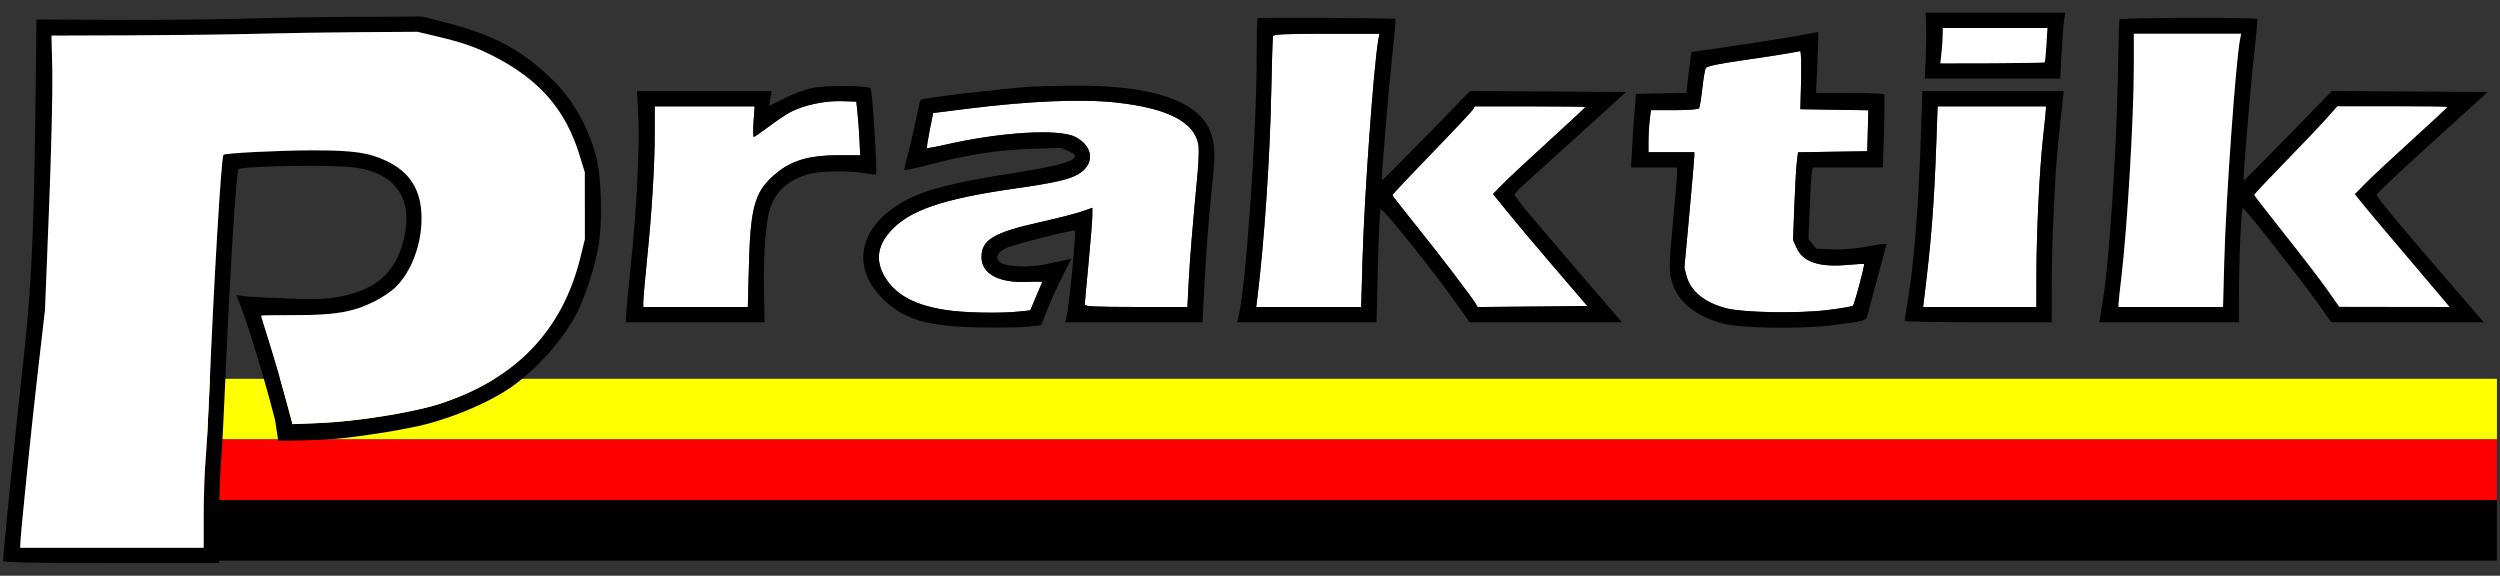 <svg width="165" height="38" viewBox="0 0 165 38" fill="none" xmlns="http://www.w3.org/2000/svg">
    <rect x="0" y="0" width="165" height="38" fill="#333333" stroke="none"/>
    <g clip-path="url(#clip0_705_5590)">
        <rect x="13" y="25" width="152" height="4" fill="#FFFF00"/>
        <rect x="13" y="29" width="152" height="4" fill="#FE0000"/>
        <rect x="13" y="33" width="152" height="4" fill="black"/>
        <path fill-rule="evenodd" clip-rule="evenodd" d="M16.032 1.232C14.298 1.286 10.523 1.321 7.645 1.309L2.41 1.287L2.334 7.4C2.227 15.877 2.05 19.36 1.462 24.549C1.047 28.22 0.203 36.576 0.203 37.026C0.203 37.122 2.3 37.162 7.329 37.162H14.455L14.457 34.608C14.457 33.203 14.511 31.43 14.577 30.667C14.643 29.904 14.784 27.208 14.89 24.676C15.162 18.213 15.6 11.257 15.74 11.168C16.09 10.945 22.079 10.859 23.452 11.057C26.181 11.452 27.326 13.203 26.622 15.905C26.07 18.028 24.801 19.129 22.378 19.588C21.545 19.746 20.863 19.77 19.059 19.706C17.81 19.661 16.521 19.592 16.194 19.552L15.6 19.48L15.905 20.259C16.426 21.59 17.511 25.19 18.157 27.734L18.365 29.09C18.365 29.09 20.676 29.088 22.149 28.964C23.66 28.836 25.996 28.436 25.996 28.436L27.194 28.207C29.234 27.818 31.758 26.826 33.437 25.752C35.092 24.695 36.947 22.704 37.939 20.922C38.536 19.85 39.235 17.744 39.501 16.219C39.79 14.56 39.692 11.51 39.307 10.18C38.713 8.125 37.735 6.468 36.321 5.122C34.348 3.243 32.467 2.258 29.349 1.471L27.839 1.09L23.512 1.112C21.132 1.124 17.766 1.178 16.032 1.232ZM32.529 3.686C31.402 3.112 30.511 2.802 28.854 2.409L27.55 2.099L23.809 2.123C21.752 2.136 18.649 2.185 16.915 2.231C15.181 2.278 11.43 2.324 8.58 2.334L3.399 2.351L3.453 4.653C3.483 5.919 3.387 9.991 3.239 13.703L2.971 20.45L2.476 24.739C2.042 28.508 1.338 35.449 1.338 35.967V36.153H7.392H13.446L13.447 33.914C13.447 32.683 13.501 31.08 13.568 30.351C13.634 29.623 13.749 27.523 13.823 25.685C14.101 18.783 14.604 10.358 14.748 10.215C14.858 10.104 18.457 9.924 20.611 9.922C23.313 9.918 24.341 10.066 25.513 10.623C27.085 11.371 27.825 12.585 27.825 14.414C27.825 16.134 27.163 17.902 26.135 18.93C25.838 19.228 25.174 19.675 24.66 19.924C23.25 20.609 22.103 20.802 19.469 20.798C18.238 20.796 17.23 20.812 17.23 20.834C17.23 20.856 17.477 21.658 17.78 22.617C18.082 23.576 18.549 25.177 18.817 26.176L19.305 27.992L21.2 27.913C23.518 27.816 27.206 27.228 28.922 26.682C34.01 25.062 37.109 21.859 38.307 16.982L38.601 15.784L38.598 13.577L38.596 11.369L38.254 10.259C37.318 7.218 35.608 5.255 32.529 3.686Z" fill="black"/>
        <path d="M28.854 2.409C30.511 2.802 31.402 3.112 32.529 3.686C35.608 5.255 37.318 7.218 38.254 10.259L38.596 11.369L38.598 13.577L38.601 15.784L38.307 16.982C37.109 21.859 34.01 25.062 28.922 26.682C27.206 27.228 23.518 27.816 21.2 27.913L19.305 27.992L18.817 26.176C18.549 25.177 18.082 23.576 17.78 22.617C17.477 21.658 17.23 20.856 17.23 20.834C17.23 20.812 18.238 20.796 19.469 20.798C22.103 20.802 23.25 20.609 24.66 19.924C25.174 19.675 25.838 19.228 26.135 18.93C27.163 17.902 27.825 16.134 27.825 14.414C27.825 12.585 27.085 11.371 25.513 10.623C24.341 10.066 23.313 9.918 20.611 9.922C18.457 9.924 14.858 10.104 14.748 10.215C14.604 10.358 14.101 18.783 13.823 25.685C13.749 27.523 13.634 29.623 13.568 30.351C13.501 31.08 13.447 32.683 13.447 33.914L13.446 36.153H7.392H1.338V35.967C1.338 35.449 2.042 28.508 2.476 24.739L2.971 20.45L3.239 13.703C3.387 9.991 3.483 5.919 3.453 4.653L3.399 2.351L8.58 2.334C11.43 2.324 15.181 2.278 16.915 2.231C18.649 2.185 21.752 2.136 23.809 2.123L27.55 2.099L28.854 2.409Z" fill="white"/>
        <path d="M56.603 7.523C56.65 7.973 56.707 8.771 56.73 9.295L56.773 10.247L55.321 10.246C53.565 10.244 52.383 10.555 51.454 11.265C49.842 12.495 49.537 13.436 49.429 17.518L49.357 20.261H45.906H42.455V19.911C42.455 19.718 42.567 18.455 42.704 17.104C43.029 13.905 43.211 10.911 43.211 8.752L43.212 7.018H46.509H49.807L49.737 8.027C49.699 8.582 49.706 9.036 49.752 9.036C49.797 9.036 50.253 8.722 50.764 8.337C51.275 7.953 51.919 7.523 52.194 7.382C53.076 6.933 54.417 6.647 55.509 6.676L56.518 6.703L56.603 7.523Z" fill="white"/>
        <path d="M73.671 6.767C77.063 7.14 78.824 8.042 79.096 9.548C79.14 9.795 79.115 10.646 79.04 11.44C78.699 15.04 78.535 17.041 78.455 18.59L78.369 20.261H74.98C72.351 20.261 71.591 20.226 71.593 20.104C71.594 20.017 71.707 18.782 71.843 17.36C71.978 15.938 72.091 14.537 72.092 14.246L72.095 13.716L71.37 13.967C70.971 14.105 69.736 14.42 68.626 14.668C65.594 15.343 64.779 15.829 64.779 16.96C64.779 18.075 65.916 18.688 67.82 18.602C68.368 18.577 68.802 18.586 68.784 18.621C68.767 18.657 68.583 19.09 68.375 19.585L67.998 20.484L67.253 20.562C65.986 20.694 63.636 20.646 62.446 20.464C60.446 20.157 59.223 19.525 58.492 18.422C57.773 17.336 57.853 16.301 58.731 15.303C59.976 13.888 62.155 13.133 66.987 12.441C69.615 12.064 70.552 11.852 71.159 11.496C72.273 10.843 72.184 9.663 70.973 9.038C69.893 8.479 66.033 8.714 62.343 9.562C61.731 9.703 61.209 9.796 61.182 9.769C61.155 9.742 61.235 9.211 61.361 8.589L61.589 7.459L63.783 7.182C67.879 6.665 71.403 6.517 73.671 6.767Z" fill="white"/>
        <path d="M90.969 2.635C90.663 4.352 90.041 13.024 89.924 17.203L89.838 20.261H86.374H82.909L82.983 19.662C83.441 15.969 83.818 10.395 83.902 6.072C83.94 4.13 83.993 2.47 84.02 2.383C84.058 2.262 84.876 2.225 87.555 2.225H91.042L90.969 2.635Z" fill="white"/>
        <path d="M104.635 7.065C104.635 7.091 103.543 8.108 102.207 9.324C100.872 10.54 99.501 11.821 99.161 12.17L98.542 12.805L99.489 13.979C100.01 14.625 101.411 16.288 102.601 17.676L104.766 20.198L101.144 20.232L97.521 20.265L97.413 20.071C97.183 19.66 95.026 16.831 93.497 14.933C92.617 13.841 91.897 12.914 91.897 12.873C91.897 12.833 93.069 11.59 94.502 10.111C95.934 8.632 97.157 7.331 97.22 7.22L97.332 7.018H100.984C102.992 7.018 104.635 7.039 104.635 7.065Z" fill="white"/>
        <path d="M118.873 5.284L118.824 7.207L121.067 7.242L123.31 7.276L123.275 8.629L123.239 9.982L120.954 10.016L118.67 10.051L118.59 10.71C118.545 11.073 118.472 12.376 118.426 13.607L118.343 15.844L118.572 16.352C118.999 17.298 120.054 17.652 121.947 17.482C122.519 17.431 123.005 17.405 123.027 17.425C123.088 17.481 122.403 20.057 122.296 20.174C122.245 20.229 121.472 20.362 120.577 20.469C118.668 20.697 115.07 20.634 113.969 20.354C112.521 19.987 111.587 19.235 111.312 18.216L111.168 17.68L111.498 14.084C111.68 12.105 111.827 10.387 111.826 10.266L111.824 10.045H110.311H108.797L108.799 9.32C108.799 8.921 108.835 8.297 108.879 7.932L108.959 7.27H110.51C111.423 7.27 112.094 7.218 112.141 7.142C112.184 7.072 112.278 6.49 112.35 5.85C112.421 5.209 112.522 4.602 112.573 4.5C112.639 4.368 113.347 4.218 115.051 3.973C116.364 3.784 117.721 3.575 118.068 3.509C118.414 3.443 118.748 3.382 118.81 3.375C118.871 3.367 118.899 4.216 118.873 5.284Z" fill="white"/>
        <path d="M135.032 7.195C135.032 7.293 134.946 8.144 134.841 9.088C134.607 11.203 134.407 15.333 134.404 18.149L134.401 20.261H130.663H126.924L127.006 19.599C127.46 15.94 127.655 13.428 127.798 9.383L127.882 7.018H131.457H135.032V7.195Z" fill="white"/>
        <path fill-rule="evenodd" clip-rule="evenodd" d="M82.994 1.206C82.965 1.235 82.941 2.37 82.94 3.728C82.936 8.864 82.225 18.991 81.729 20.966L81.653 21.27H86.251H90.85L90.94 17.581C90.989 15.552 91.071 13.85 91.121 13.799C91.241 13.677 94.828 18.168 96.307 20.293L96.988 21.27H102.023H107.058L106.698 20.86C105.906 19.958 101.733 15.086 100.879 14.066C100.378 13.468 99.969 12.919 99.969 12.846C99.969 12.773 100.217 12.496 100.52 12.231C100.823 11.965 102.477 10.471 104.195 8.91L107.319 6.072L102.174 6.039L97.03 6.006L94.132 8.976C92.538 10.61 91.221 11.93 91.204 11.91C91.15 11.842 91.64 5.945 91.894 3.623C92.034 2.345 92.127 1.279 92.102 1.253C92.036 1.188 83.059 1.141 82.994 1.206ZM139.882 1.279C139.861 1.349 139.813 3.137 139.774 5.252C139.687 9.998 139.199 17.312 138.81 19.694C138.742 20.11 138.656 20.635 138.619 20.86L138.552 21.27H143.161H147.77V19.588C147.77 17.077 147.923 13.69 148.034 13.73C148.195 13.789 151.858 18.437 152.9 19.906L153.869 21.27H158.899H163.929L161.615 18.59C158.439 14.912 156.851 13 156.851 12.852C156.851 12.783 158.502 11.23 160.521 9.4L164.19 6.072L159.048 6.039L153.906 6.006L151.011 8.977C149.419 10.611 148.102 11.931 148.083 11.911C148.022 11.844 148.518 5.853 148.775 3.558C148.914 2.315 149.008 1.277 148.983 1.252C148.867 1.136 139.916 1.163 139.882 1.279ZM118.572 2.375C117.809 2.511 115.936 2.806 114.41 3.029L111.636 3.435L111.548 4.06C111.5 4.403 111.425 5.01 111.381 5.406L111.303 6.128L109.64 6.163L107.978 6.198L107.901 7.081C107.858 7.567 107.784 8.659 107.735 9.509L107.647 11.054H109.168H110.689L110.688 11.401C110.688 11.592 110.575 12.94 110.439 14.396C110.134 17.636 110.131 17.922 110.393 18.733C110.785 19.948 111.936 20.866 113.663 21.342C114.84 21.667 118.777 21.734 120.909 21.467C123.134 21.187 123.163 21.179 123.258 20.783C123.301 20.6 123.603 19.471 123.928 18.275L124.518 16.099H124.33C124.226 16.099 123.658 16.19 123.068 16.3C122.432 16.419 121.562 16.484 120.934 16.458L119.874 16.414L119.617 16.099L119.359 15.784L119.445 13.601C119.493 12.4 119.563 11.336 119.601 11.236L119.671 11.054H121.972H124.273L124.343 8.689C124.382 7.389 124.387 6.282 124.355 6.23C124.322 6.178 123.298 6.135 122.078 6.135H119.859L119.948 4.117C119.997 3.007 120.019 2.105 119.998 2.113C119.977 2.12 119.335 2.238 118.572 2.375ZM90.969 2.635C90.663 4.352 90.041 13.024 89.924 17.203L89.838 20.261H86.374H82.909L82.983 19.662C83.441 15.969 83.818 10.395 83.902 6.072C83.94 4.13 83.993 2.47 84.02 2.383C84.058 2.262 84.876 2.225 87.555 2.225H91.042L90.969 2.635ZM147.846 2.572C147.566 3.959 146.909 13.151 146.802 17.203L146.721 20.261H143.273H139.824V20.061C139.824 19.951 139.907 19.171 140.009 18.327C140.397 15.094 140.832 7.753 140.833 4.401L140.833 2.225H144.375H147.916L147.846 2.572ZM118.873 5.284L118.824 7.207L121.067 7.242L123.31 7.276L123.275 8.629L123.239 9.982L120.954 10.016L118.67 10.051L118.59 10.71C118.545 11.073 118.472 12.376 118.426 13.607L118.343 15.844L118.572 16.352C118.999 17.298 120.054 17.652 121.947 17.482C122.519 17.431 123.005 17.405 123.027 17.425C123.088 17.481 122.403 20.057 122.296 20.174C122.245 20.229 121.472 20.362 120.577 20.469C118.668 20.697 115.07 20.634 113.969 20.354C112.521 19.987 111.587 19.235 111.312 18.216L111.168 17.68L111.498 14.084C111.68 12.105 111.827 10.387 111.826 10.266L111.824 10.045H110.311H108.797L108.799 9.32C108.799 8.921 108.835 8.297 108.879 7.932L108.959 7.27H110.51C111.423 7.27 112.094 7.218 112.141 7.142C112.184 7.072 112.278 6.49 112.35 5.85C112.421 5.209 112.522 4.602 112.573 4.5C112.639 4.368 113.347 4.218 115.051 3.973C116.364 3.784 117.721 3.575 118.068 3.509C118.414 3.443 118.748 3.382 118.81 3.375C118.871 3.367 118.899 4.216 118.873 5.284ZM53.554 5.817C53.103 5.918 52.29 6.225 51.747 6.5L50.76 7.001L50.844 6.505L50.928 6.009H46.484H42.04L42.125 7.554C42.234 9.527 42.028 13.686 41.631 17.532C41.46 19.188 41.32 20.706 41.32 20.906V21.27L45.892 21.27L50.464 21.271L50.422 19.095C50.377 16.732 50.55 14.531 50.848 13.686C51.234 12.592 52.033 11.884 53.306 11.506C54.078 11.277 56.063 11.239 57.089 11.433C57.456 11.503 57.785 11.532 57.818 11.499C57.92 11.397 57.575 5.955 57.46 5.834C57.267 5.631 54.442 5.619 53.554 5.817ZM68.059 5.717C65.736 5.89 60.891 6.467 60.759 6.586C60.733 6.61 60.58 7.27 60.418 8.053C60.256 8.837 60.016 9.859 59.884 10.326C59.752 10.792 59.667 11.197 59.694 11.224C59.722 11.252 60.381 11.109 61.159 10.907C63.822 10.215 65.843 9.895 67.996 9.827L70.014 9.762L70.498 9.965C71.61 10.431 70.696 10.817 67.167 11.373C62.152 12.163 60.364 12.686 58.844 13.811C56.52 15.53 56.351 17.979 58.426 19.875C59.784 21.116 61.245 21.531 64.527 21.608C65.811 21.638 67.278 21.617 67.787 21.561L68.714 21.459L69.144 20.387C69.381 19.798 69.832 18.811 70.146 18.195L70.717 17.075L70.365 17.15C70.172 17.191 69.588 17.317 69.068 17.43C67.987 17.665 66.512 17.625 66.068 17.35C65.652 17.092 65.764 16.718 66.356 16.393C66.73 16.187 70.507 15.216 70.934 15.216C71.052 15.216 70.57 20.201 70.379 20.964L70.302 21.27H74.832H79.362L79.518 18.338C79.603 16.725 79.783 14.355 79.918 13.072C80.216 10.235 80.222 9.772 79.969 8.921C79.313 6.711 76.162 5.596 70.733 5.653C69.574 5.665 68.371 5.694 68.059 5.717ZM126.786 8.752C126.633 13.541 126.307 17.623 125.885 20.02C125.783 20.604 125.699 21.124 125.698 21.176C125.698 21.228 127.883 21.27 130.554 21.27H135.41L135.412 19.032C135.415 15.986 135.619 11.49 135.854 9.282C135.96 8.28 136.083 7.133 136.125 6.734L136.203 6.009H131.538H126.873L126.786 8.752ZM56.603 7.523C56.65 7.973 56.707 8.771 56.73 9.295L56.773 10.247L55.321 10.246C53.565 10.244 52.383 10.555 51.454 11.265C49.842 12.495 49.537 13.436 49.429 17.518L49.357 20.261H45.906H42.455V19.911C42.455 19.718 42.567 18.455 42.704 17.104C43.029 13.905 43.211 10.911 43.211 8.752L43.212 7.018H46.509H49.807L49.737 8.027C49.699 8.582 49.706 9.036 49.752 9.036C49.797 9.036 50.253 8.722 50.764 8.337C51.275 7.953 51.919 7.523 52.194 7.382C53.076 6.933 54.417 6.647 55.509 6.676L56.518 6.703L56.603 7.523ZM73.671 6.767C77.063 7.14 78.824 8.042 79.096 9.548C79.14 9.795 79.115 10.646 79.04 11.44C78.699 15.04 78.535 17.041 78.455 18.59L78.369 20.261H74.98C72.351 20.261 71.591 20.226 71.593 20.104C71.594 20.017 71.707 18.782 71.843 17.36C71.978 15.938 72.091 14.537 72.092 14.246L72.095 13.716L71.37 13.967C70.971 14.105 69.736 14.42 68.626 14.668C65.594 15.343 64.779 15.829 64.779 16.96C64.779 18.075 65.916 18.688 67.82 18.602C68.368 18.577 68.802 18.586 68.784 18.621C68.767 18.657 68.583 19.09 68.375 19.585L67.998 20.484L67.253 20.562C65.986 20.694 63.636 20.646 62.446 20.464C60.446 20.157 59.223 19.525 58.492 18.422C57.773 17.336 57.853 16.301 58.731 15.303C59.976 13.888 62.155 13.133 66.987 12.441C69.615 12.064 70.552 11.852 71.159 11.496C72.273 10.843 72.184 9.663 70.973 9.038C69.893 8.479 66.033 8.714 62.343 9.562C61.731 9.703 61.209 9.796 61.182 9.769C61.155 9.742 61.235 9.211 61.361 8.589L61.589 7.459L63.783 7.182C67.879 6.665 71.403 6.517 73.671 6.767ZM104.635 7.065C104.635 7.091 103.543 8.108 102.207 9.324C100.872 10.54 99.501 11.821 99.161 12.17L98.542 12.805L99.489 13.979C100.01 14.625 101.411 16.288 102.601 17.676L104.766 20.198L101.144 20.232L97.521 20.265L97.413 20.071C97.183 19.66 95.026 16.831 93.497 14.933C92.617 13.841 91.897 12.914 91.897 12.873C91.897 12.833 93.069 11.59 94.502 10.111C95.934 8.632 97.157 7.331 97.22 7.22L97.332 7.018H100.984C102.992 7.018 104.635 7.039 104.635 7.065ZM135.032 7.195C135.032 7.293 134.946 8.144 134.841 9.088C134.607 11.203 134.407 15.333 134.404 18.149L134.401 20.261H130.663H126.924L127.006 19.599C127.46 15.94 127.655 13.428 127.798 9.383L127.882 7.018H131.457H135.032V7.195ZM161.518 7.067C161.518 7.094 160.454 8.082 159.153 9.263C157.853 10.444 156.48 11.725 156.102 12.111L155.416 12.813L155.843 13.352C156.078 13.649 157.323 15.13 158.61 16.644C159.897 18.158 161.112 19.591 161.31 19.829L161.669 20.261L158.03 20.256L154.392 20.25L153.601 19.124C153.166 18.505 151.903 16.858 150.794 15.465C149.686 14.072 148.779 12.899 148.779 12.86C148.779 12.82 149.673 11.871 150.766 10.75C151.858 9.63 153.093 8.332 153.509 7.866L154.266 7.018H157.892C159.886 7.018 161.518 7.04 161.518 7.067Z" fill="black"/>
        <path fill-rule="evenodd" clip-rule="evenodd" d="M127.123 1.752C127.137 2.255 127.123 3.234 127.092 3.928L127.035 5.189H131.506H135.978L136.063 3.55C136.11 2.648 136.184 1.669 136.228 1.374L136.308 0.838H131.703H127.097L127.123 1.752ZM134.949 4.11C134.976 4.079 135.028 3.558 135.064 2.95L135.13 1.847H131.675H128.221V2.27C128.221 2.502 128.186 3.027 128.143 3.436L128.065 4.18L131.482 4.173C133.362 4.169 134.921 4.14 134.949 4.11Z" fill="black"/>
        <path d="M135.064 2.95C135.028 3.558 134.976 4.079 134.949 4.11C134.921 4.14 133.362 4.169 131.482 4.173L128.065 4.18L128.143 3.436C128.186 3.027 128.221 2.502 128.221 2.27V1.847H131.675H135.13L135.064 2.95Z" fill="white"/>
        <path d="M147.846 2.572C147.566 3.959 146.909 13.151 146.802 17.203L146.721 20.261H143.273H139.824V20.061C139.824 19.951 139.907 19.171 140.009 18.327C140.397 15.094 140.832 7.753 140.833 4.401L140.833 2.225H144.375H147.916L147.846 2.572Z" fill="white"/>
        <path d="M161.518 7.067C161.518 7.094 160.454 8.082 159.153 9.263C157.853 10.444 156.48 11.725 156.102 12.111L155.416 12.813L155.843 13.352C156.078 13.649 157.323 15.13 158.61 16.644C159.897 18.158 161.112 19.591 161.31 19.829L161.669 20.261L158.03 20.256L154.392 20.25L153.601 19.124C153.166 18.505 151.903 16.858 150.794 15.465C149.686 14.072 148.779 12.899 148.779 12.86C148.779 12.82 149.673 11.871 150.766 10.75C151.858 9.63 153.093 8.332 153.509 7.866L154.266 7.018H157.892C159.886 7.018 161.518 7.04 161.518 7.067Z" fill="white"/>
    </g>
    <defs>
        <clipPath id="clip0_705_5590">
            <rect width="164.594" height="36.324" fill="white" transform="translate(0.203 0.838)"/>
        </clipPath>
    </defs>
</svg>
